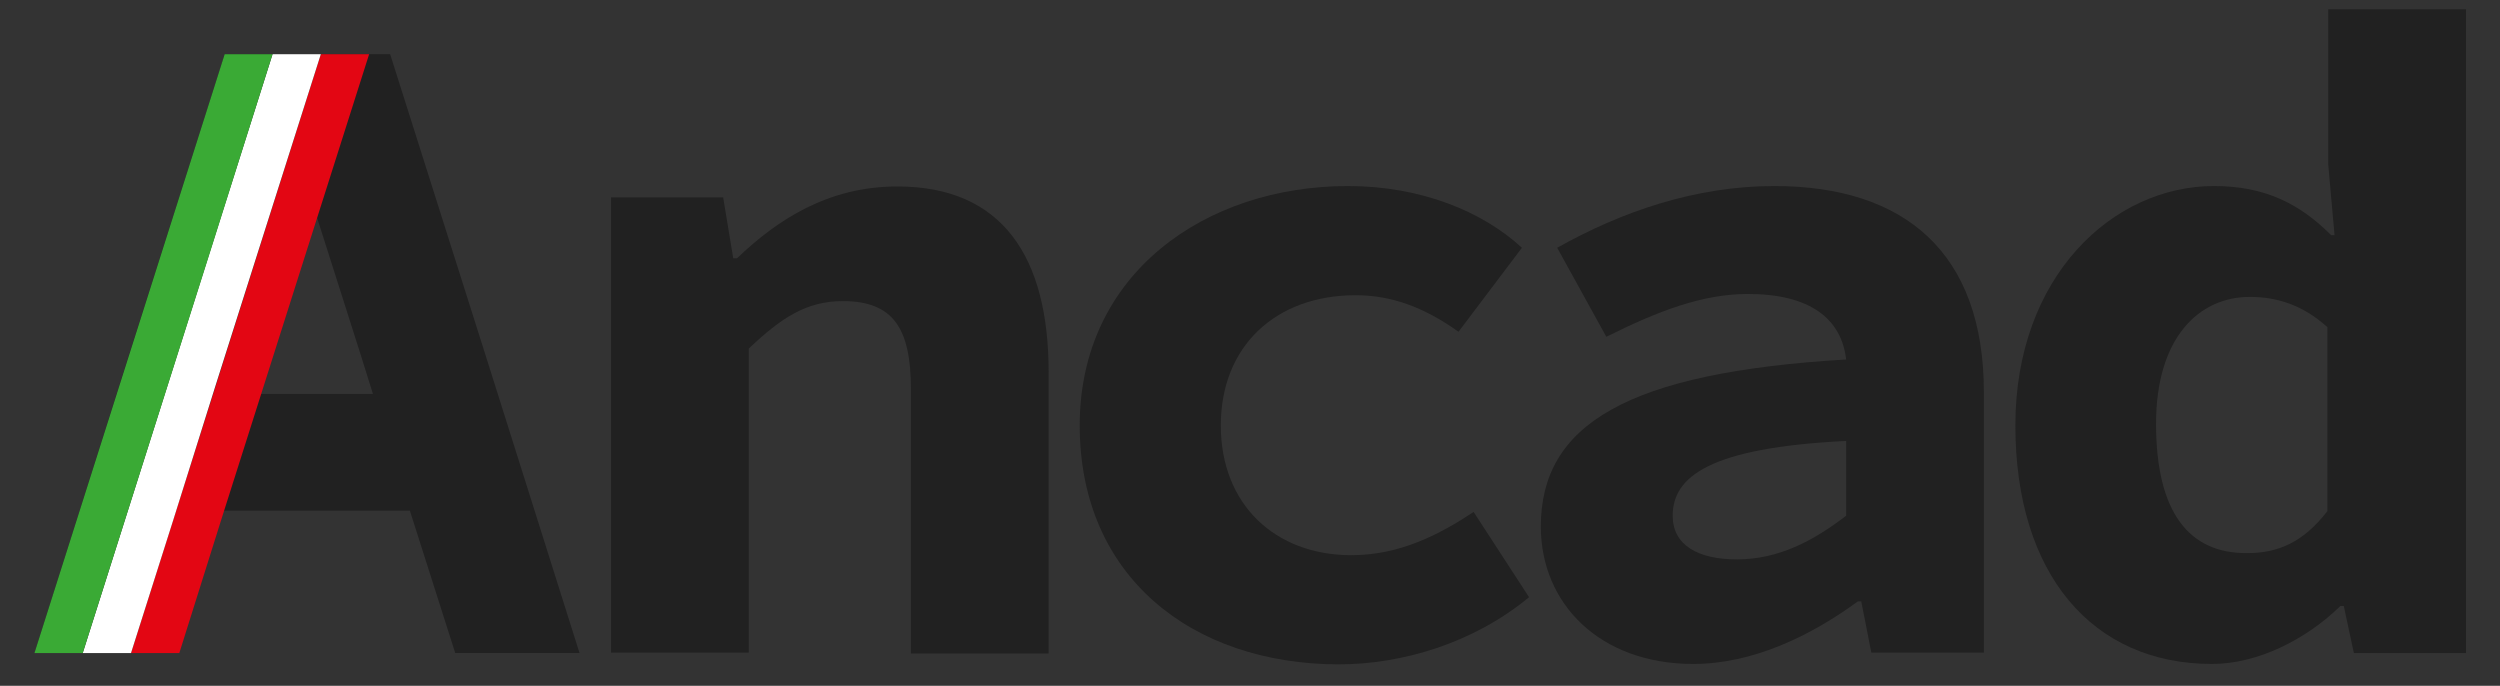 <?xml version="1.0" encoding="UTF-8"?> <svg xmlns="http://www.w3.org/2000/svg" viewBox="0 0 595.3 163.3"><rect x="0" y="0" width="595.3" height="163.3" fill="#333333" stroke="none"/><g fill="#212121"><path d="m145.5 47h26.7l2.4 14.5h.9c9.6-9.2 21.7-17.1 38.2-17.1 25 0 36 16.8 36 44.2v67h-32.8v-63c0-14.4-4.2-20.9-16.2-20.9-8.7 0-14.7 4-22.4 11.3v72.4h-32.8z"></path><path d="m257.1 101.3c0-36.1 29.9-57 63.9-57 17.4 0 32.1 6.1 41.4 14.7l-15.1 20c-8.4-6-16.2-8.7-24.5-8.7-19 0-32.1 12.1-32.1 31 0 18.8 12.9 30.9 31.1 30.9 11.6 0 21.1-5 29.1-10.3l13.2 20.3c-13.3 11-30.3 16-45.4 16-34.9-.1-61.6-20.9-61.6-56.9z"></path><path d="m366.9 125.4c0-24.3 20.5-36.7 72.7-39.8-1.1-9.7-8.6-15.6-23.4-15.6-10.7 0-21.3 4-33.7 10.2l-11.7-21.2c15.3-8.6 32.9-14.7 51.7-14.7 31.1 0 49.9 15.9 49.9 49.1v62h-26.8l-2.4-12.2h-.8c-11.2 8.2-25 14.9-39.2 14.9-22.3 0-36.3-14.4-36.3-32.7zm72.7-2.6v-17.8c-32.5 1.6-41.3 8.5-41.3 17.8 0 7 6 10.4 15.3 10.4 9.9 0 18.2-4.4 26-10.4z"></path><path d="m479.9 101.3c0-35.5 23.2-57 47.3-57 12.1 0 20.4 4.2 27.9 11.7h.8l-1.5-16.8v-37h32.8v153.3h-26.7l-2.4-11.2h-.8c-8.1 7.9-19.6 13.8-30.6 13.8-28.4 0-46.8-21.3-46.8-56.8zm74.3 20.4v-43.8c-5.9-5.3-12-7.2-18.5-7.2-12 0-22.3 9.6-22.3 30.2 0 21.3 8 30.8 21.4 30.8 7.6.1 13.7-2.6 19.4-10z"></path><path d="m115.5 84.2-22.6-71.3h-9.7-3.2-13.7-3.1-9.7l-22.7 71.3-22.6 71.3h16.8 12.8l10.8-33.9h49l10.8 33.9h12.8 16.8zm-58.1 9.6 3-9.6 12.7-39.9 12.7 39.9 3 9.6z"></path></g><path d="m76.4 12.9-45.2 142.6h5.7 5.8l10-31.8 10.1-31.8 10.1-31.8 15-47.2z" fill="#e30613"></path><path d="m64.9 12.9-45.2 142.6h5.7 5.8l10.1-31.8 10-31.8 10.1-31.8 15-47.2z" fill="#fff"></path><path d="m53.5 12.9-45.3 142.6h5.8 5.7l10.1-31.8 10.1-31.8 10.1-31.8 14.9-47.2z" fill="#3aaa35"></path></svg> 
